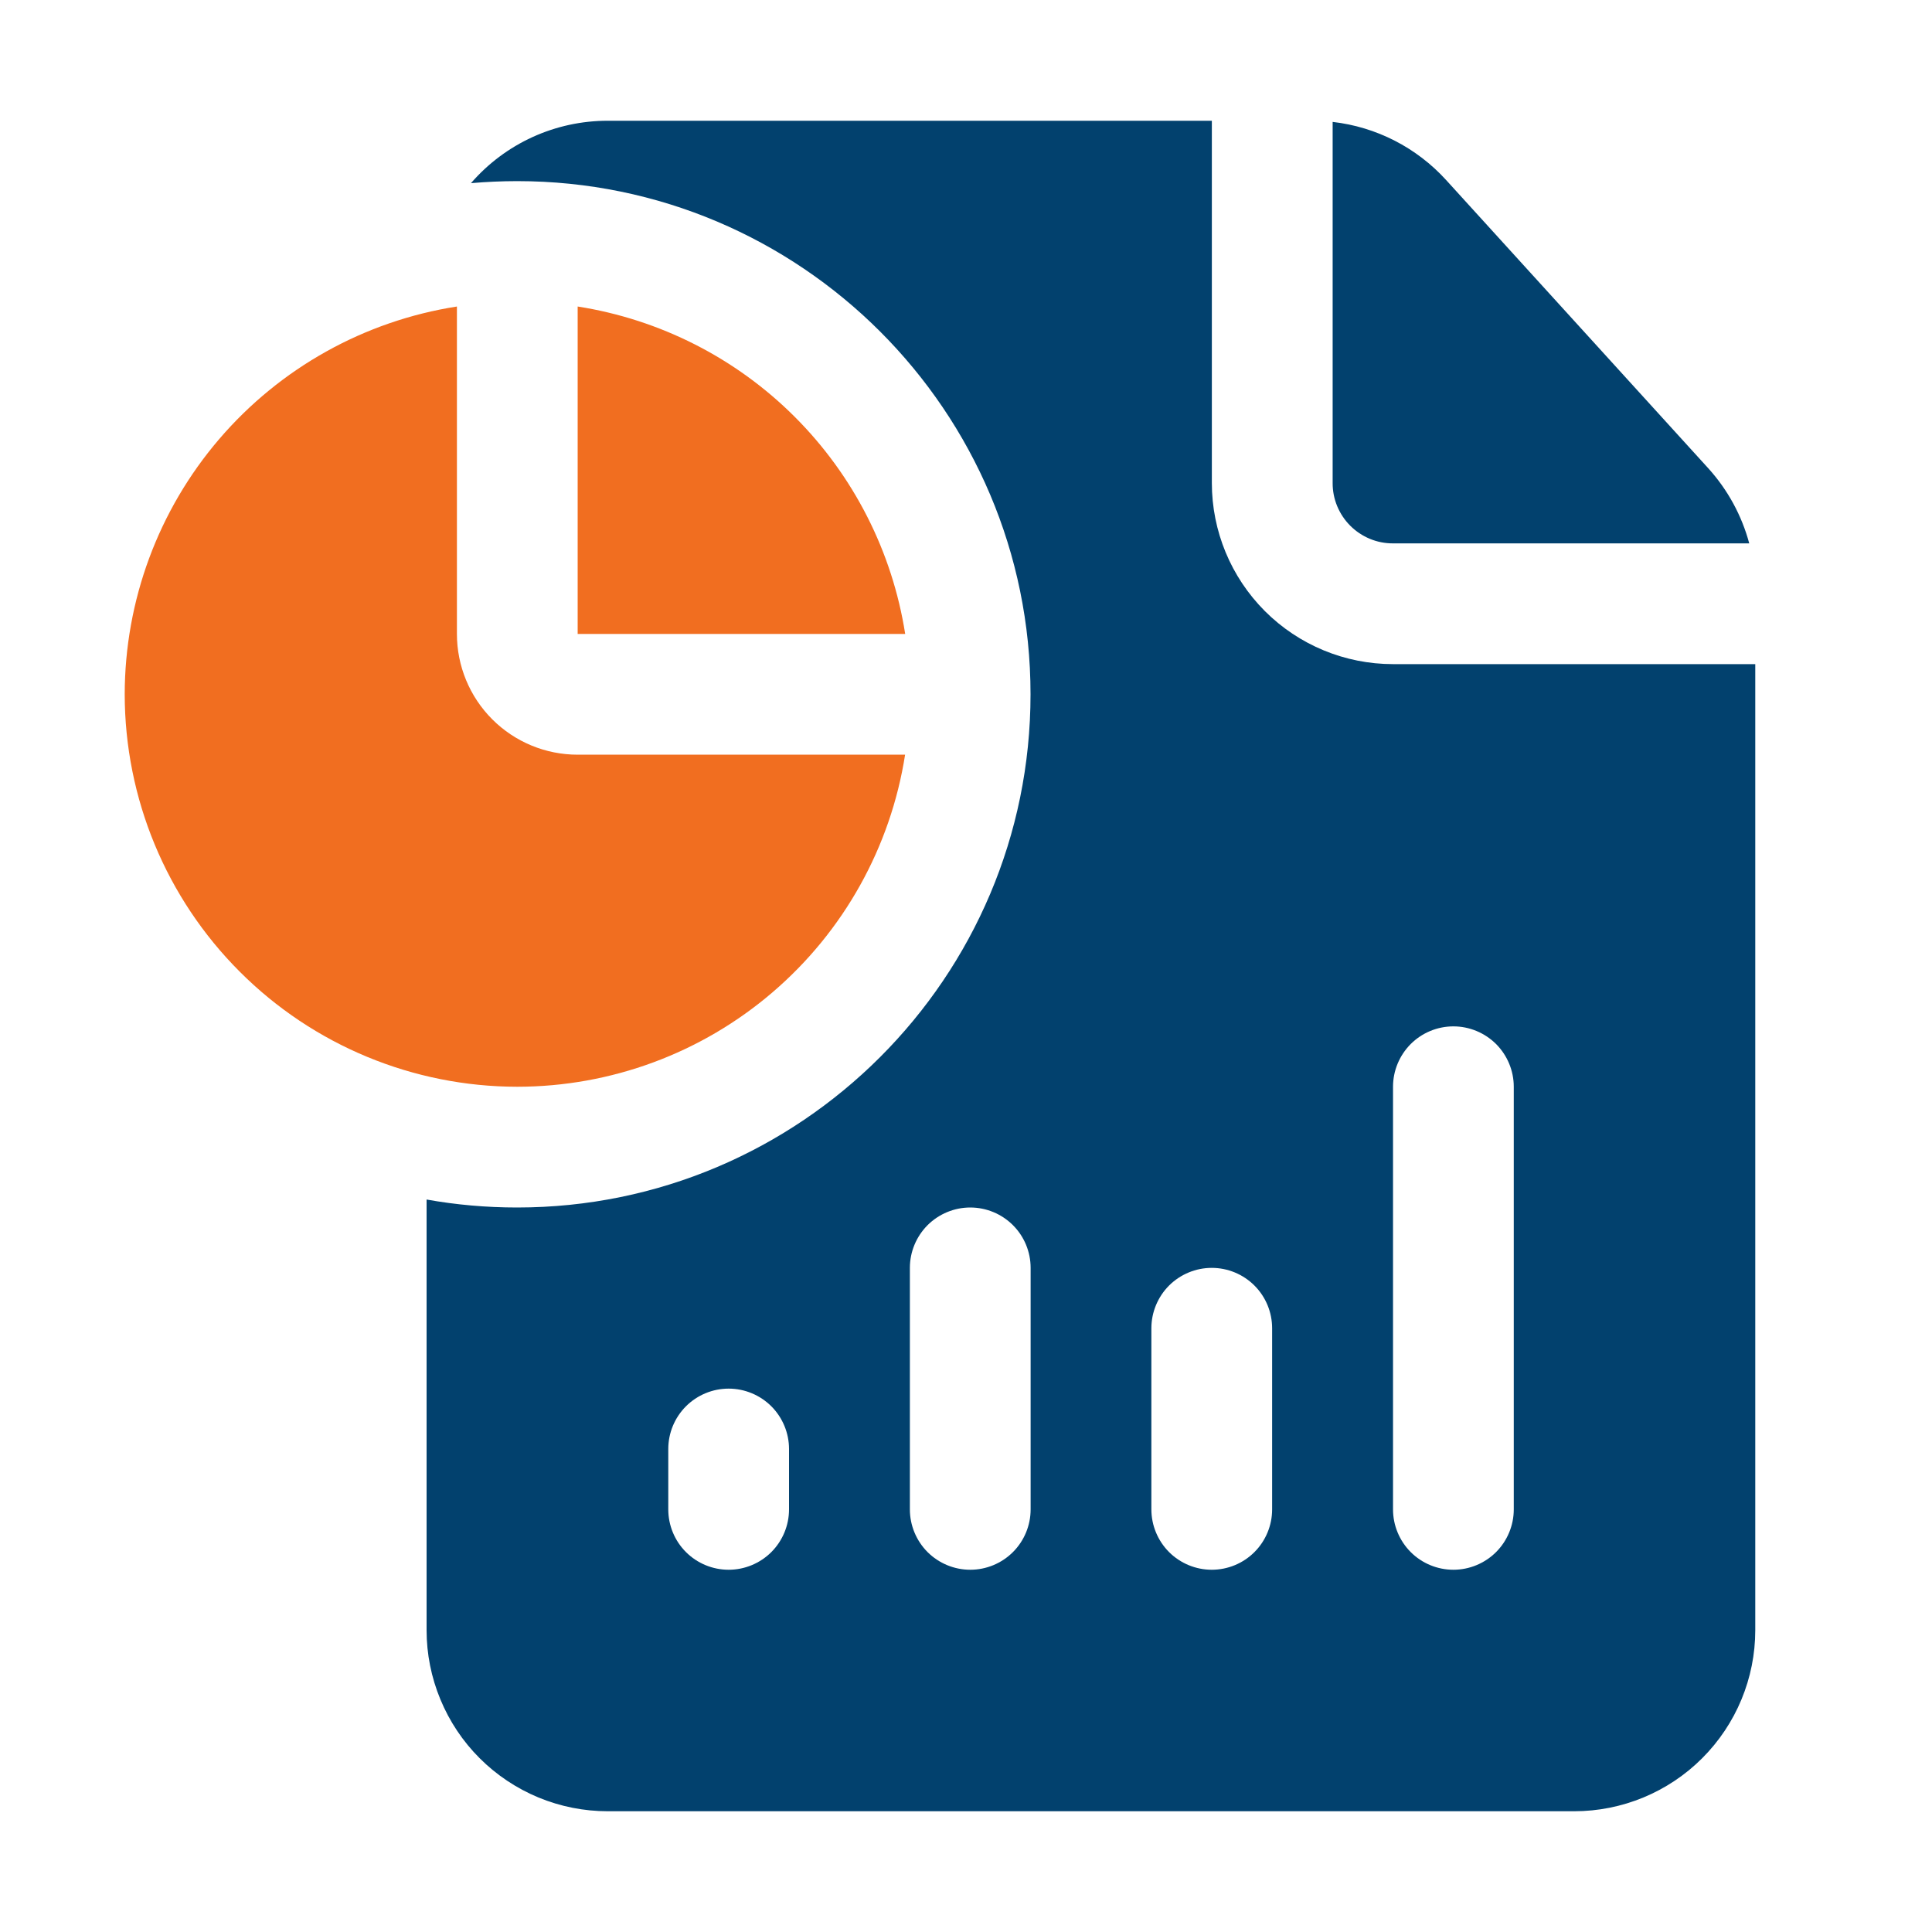 <svg width="40" height="40" viewBox="0 0 40 40" fill="none" xmlns="http://www.w3.org/2000/svg">
<path fill-rule="evenodd" clip-rule="evenodd" d="M36.341 13.75V33.75C36.341 34.745 35.946 35.698 35.242 36.402C34.539 37.105 33.585 37.5 32.591 37.5H12.583C12.091 37.5 11.603 37.403 11.148 37.215C10.693 37.026 10.279 36.75 9.931 36.402C9.582 36.054 9.306 35.64 9.118 35.185C8.929 34.73 8.832 34.243 8.832 33.75V24.835C9.441 24.944 10.068 25 10.707 25C16.573 25 21.336 20.239 21.336 14.375C21.336 8.511 16.573 3.75 10.708 3.75C10.386 3.75 10.066 3.765 9.751 3.792C10.103 3.386 10.538 3.06 11.027 2.837C11.517 2.614 12.048 2.499 12.586 2.5H25.09V10C25.09 10.995 25.485 11.948 26.188 12.652C26.891 13.355 27.845 13.75 28.84 13.75H36.341ZM16.336 31.25V30C16.336 29.669 16.204 29.351 15.97 29.116C15.735 28.882 15.417 28.75 15.086 28.75C14.754 28.75 14.436 28.882 14.202 29.116C13.967 29.351 13.836 29.669 13.836 30V31.25C13.836 31.581 13.967 31.899 14.202 32.134C14.436 32.368 14.754 32.5 15.086 32.5C15.417 32.5 15.735 32.368 15.97 32.134C16.204 31.899 16.336 31.581 16.336 31.25ZM21.338 31.25V26.25C21.338 25.919 21.207 25.601 20.972 25.366C20.738 25.132 20.42 25 20.088 25C19.757 25 19.439 25.132 19.204 25.366C18.97 25.601 18.838 25.919 18.838 26.25V31.25C18.838 31.581 18.97 31.899 19.204 32.134C19.439 32.368 19.757 32.5 20.088 32.5C20.42 32.5 20.738 32.368 20.972 32.134C21.207 31.899 21.338 31.581 21.338 31.25ZM26.338 31.25V27.5C26.338 27.169 26.207 26.851 25.972 26.616C25.738 26.382 25.42 26.25 25.088 26.25C24.757 26.25 24.439 26.382 24.204 26.616C23.97 26.851 23.838 27.169 23.838 27.5V31.25C23.838 31.581 23.97 31.899 24.204 32.134C24.439 32.368 24.757 32.5 25.088 32.5C25.42 32.5 25.738 32.368 25.972 32.134C26.207 31.899 26.338 31.581 26.338 31.25ZM31.341 31.25V22.5C31.341 22.169 31.209 21.851 30.975 21.616C30.74 21.382 30.422 21.25 30.091 21.25C29.759 21.25 29.441 21.382 29.207 21.616C28.973 21.851 28.841 22.169 28.841 22.5V31.25C28.841 31.581 28.973 31.899 29.207 32.134C29.441 32.368 29.759 32.5 30.091 32.5C30.422 32.5 30.74 32.368 30.975 32.134C31.209 31.899 31.341 31.581 31.341 31.25ZM27.591 2.524C28.494 2.627 29.329 3.055 29.941 3.728L35.367 9.694C35.772 10.141 36.062 10.675 36.216 11.25H28.841C28.677 11.251 28.514 11.219 28.362 11.156C28.21 11.093 28.072 11.001 27.956 10.885C27.84 10.769 27.748 10.631 27.685 10.479C27.622 10.327 27.59 10.164 27.591 10V2.524Z" fill="#02416E"/>
<path fill-rule="evenodd" clip-rule="evenodd" d="M18.739 15.625C18.44 17.54 17.466 19.285 15.994 20.545C14.522 21.806 12.648 22.499 10.71 22.5C8.555 22.499 6.488 21.643 4.965 20.119C3.441 18.596 2.584 16.53 2.582 14.375C2.584 12.437 3.277 10.563 4.538 9.091C5.799 7.619 7.544 6.645 9.46 6.346V13.125C9.46 13.788 9.723 14.424 10.192 14.893C10.661 15.362 11.296 15.625 11.96 15.625H18.739ZM11.96 6.346C13.662 6.613 15.236 7.412 16.455 8.631C17.674 9.849 18.474 11.423 18.741 13.125H11.96V6.346Z" fill="#F16E20"/>
</svg>
